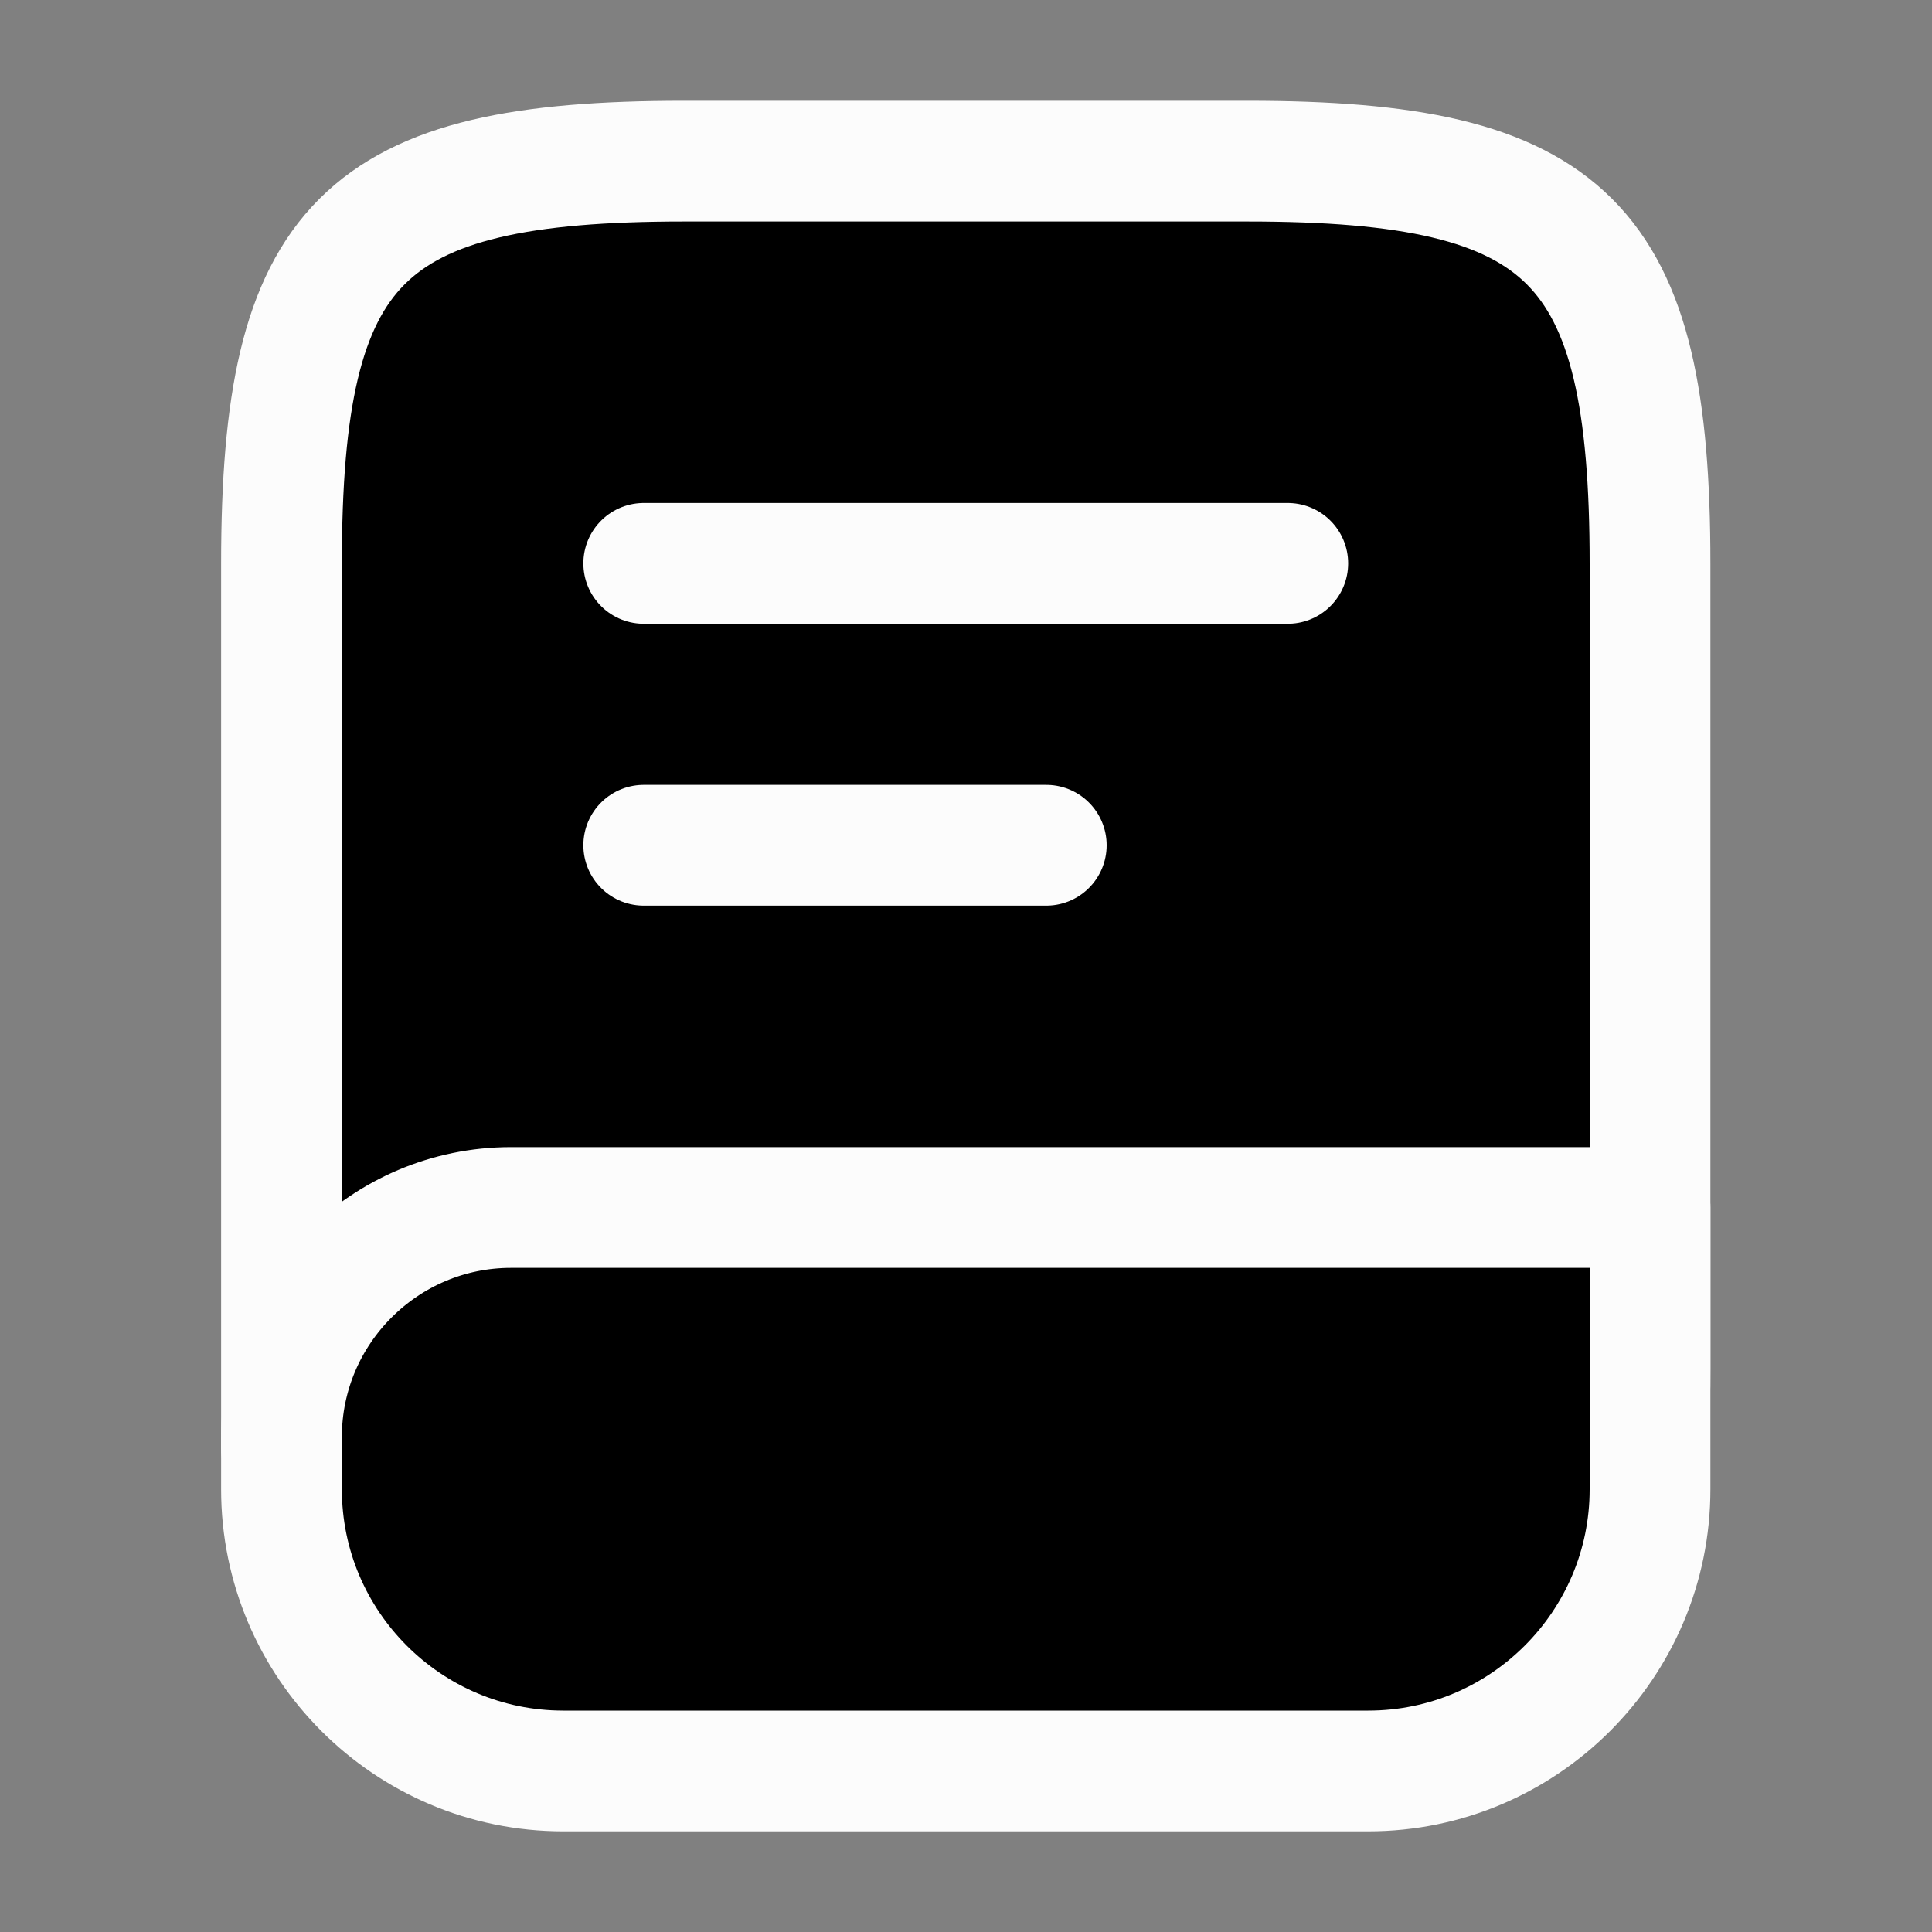 <svg xmlns="http://www.w3.org/2000/svg" width="20" height="20" viewBox="0 0 20 20" fill="none">
<rect x="0" y="0" width="20" height="20" fill="#808080" stroke="none"/>
<g clip-path="url(#clip0_1873_3717)">
<path d="M2.914 15.001V5.835C2.914 2.501 3.747 1.668 7.081 1.668H12.914C16.247 1.668 17.081 2.501 17.081 5.835V14.168C17.081 14.285 17.081 14.401 17.072 14.518" stroke="#fcfcfc" stroke-width="1.25" stroke-linecap="round" stroke-linejoin="round" fill="#000000"/>
<path d="M5.289 12.5H17.081V15.417C17.081 17.025 15.772 18.333 14.164 18.333H5.831C4.222 18.333 2.914 17.025 2.914 15.417V14.875C2.914 13.567 3.981 12.5 5.289 12.5Z" stroke="#fcfcfc" stroke-width="1.25" stroke-linecap="round" stroke-linejoin="round" fill="#000000"/>
<path d="M6.664 5.832H13.331" stroke="#fcfcfc" stroke-width="1.25" stroke-linecap="round" stroke-linejoin="round" fill="#000000"/>
<path d="M6.664 8.75H10.831" stroke="#fcfcfc" stroke-width="1.25" stroke-linecap="round" stroke-linejoin="round" fill="#000000"/>
</g>
<defs fill="#000000">
<clipPath id="clip0_1873_3717" fill="#000000">
<rect width="20" height="20" fill="white"/>
</clipPath>
</defs>
</svg>